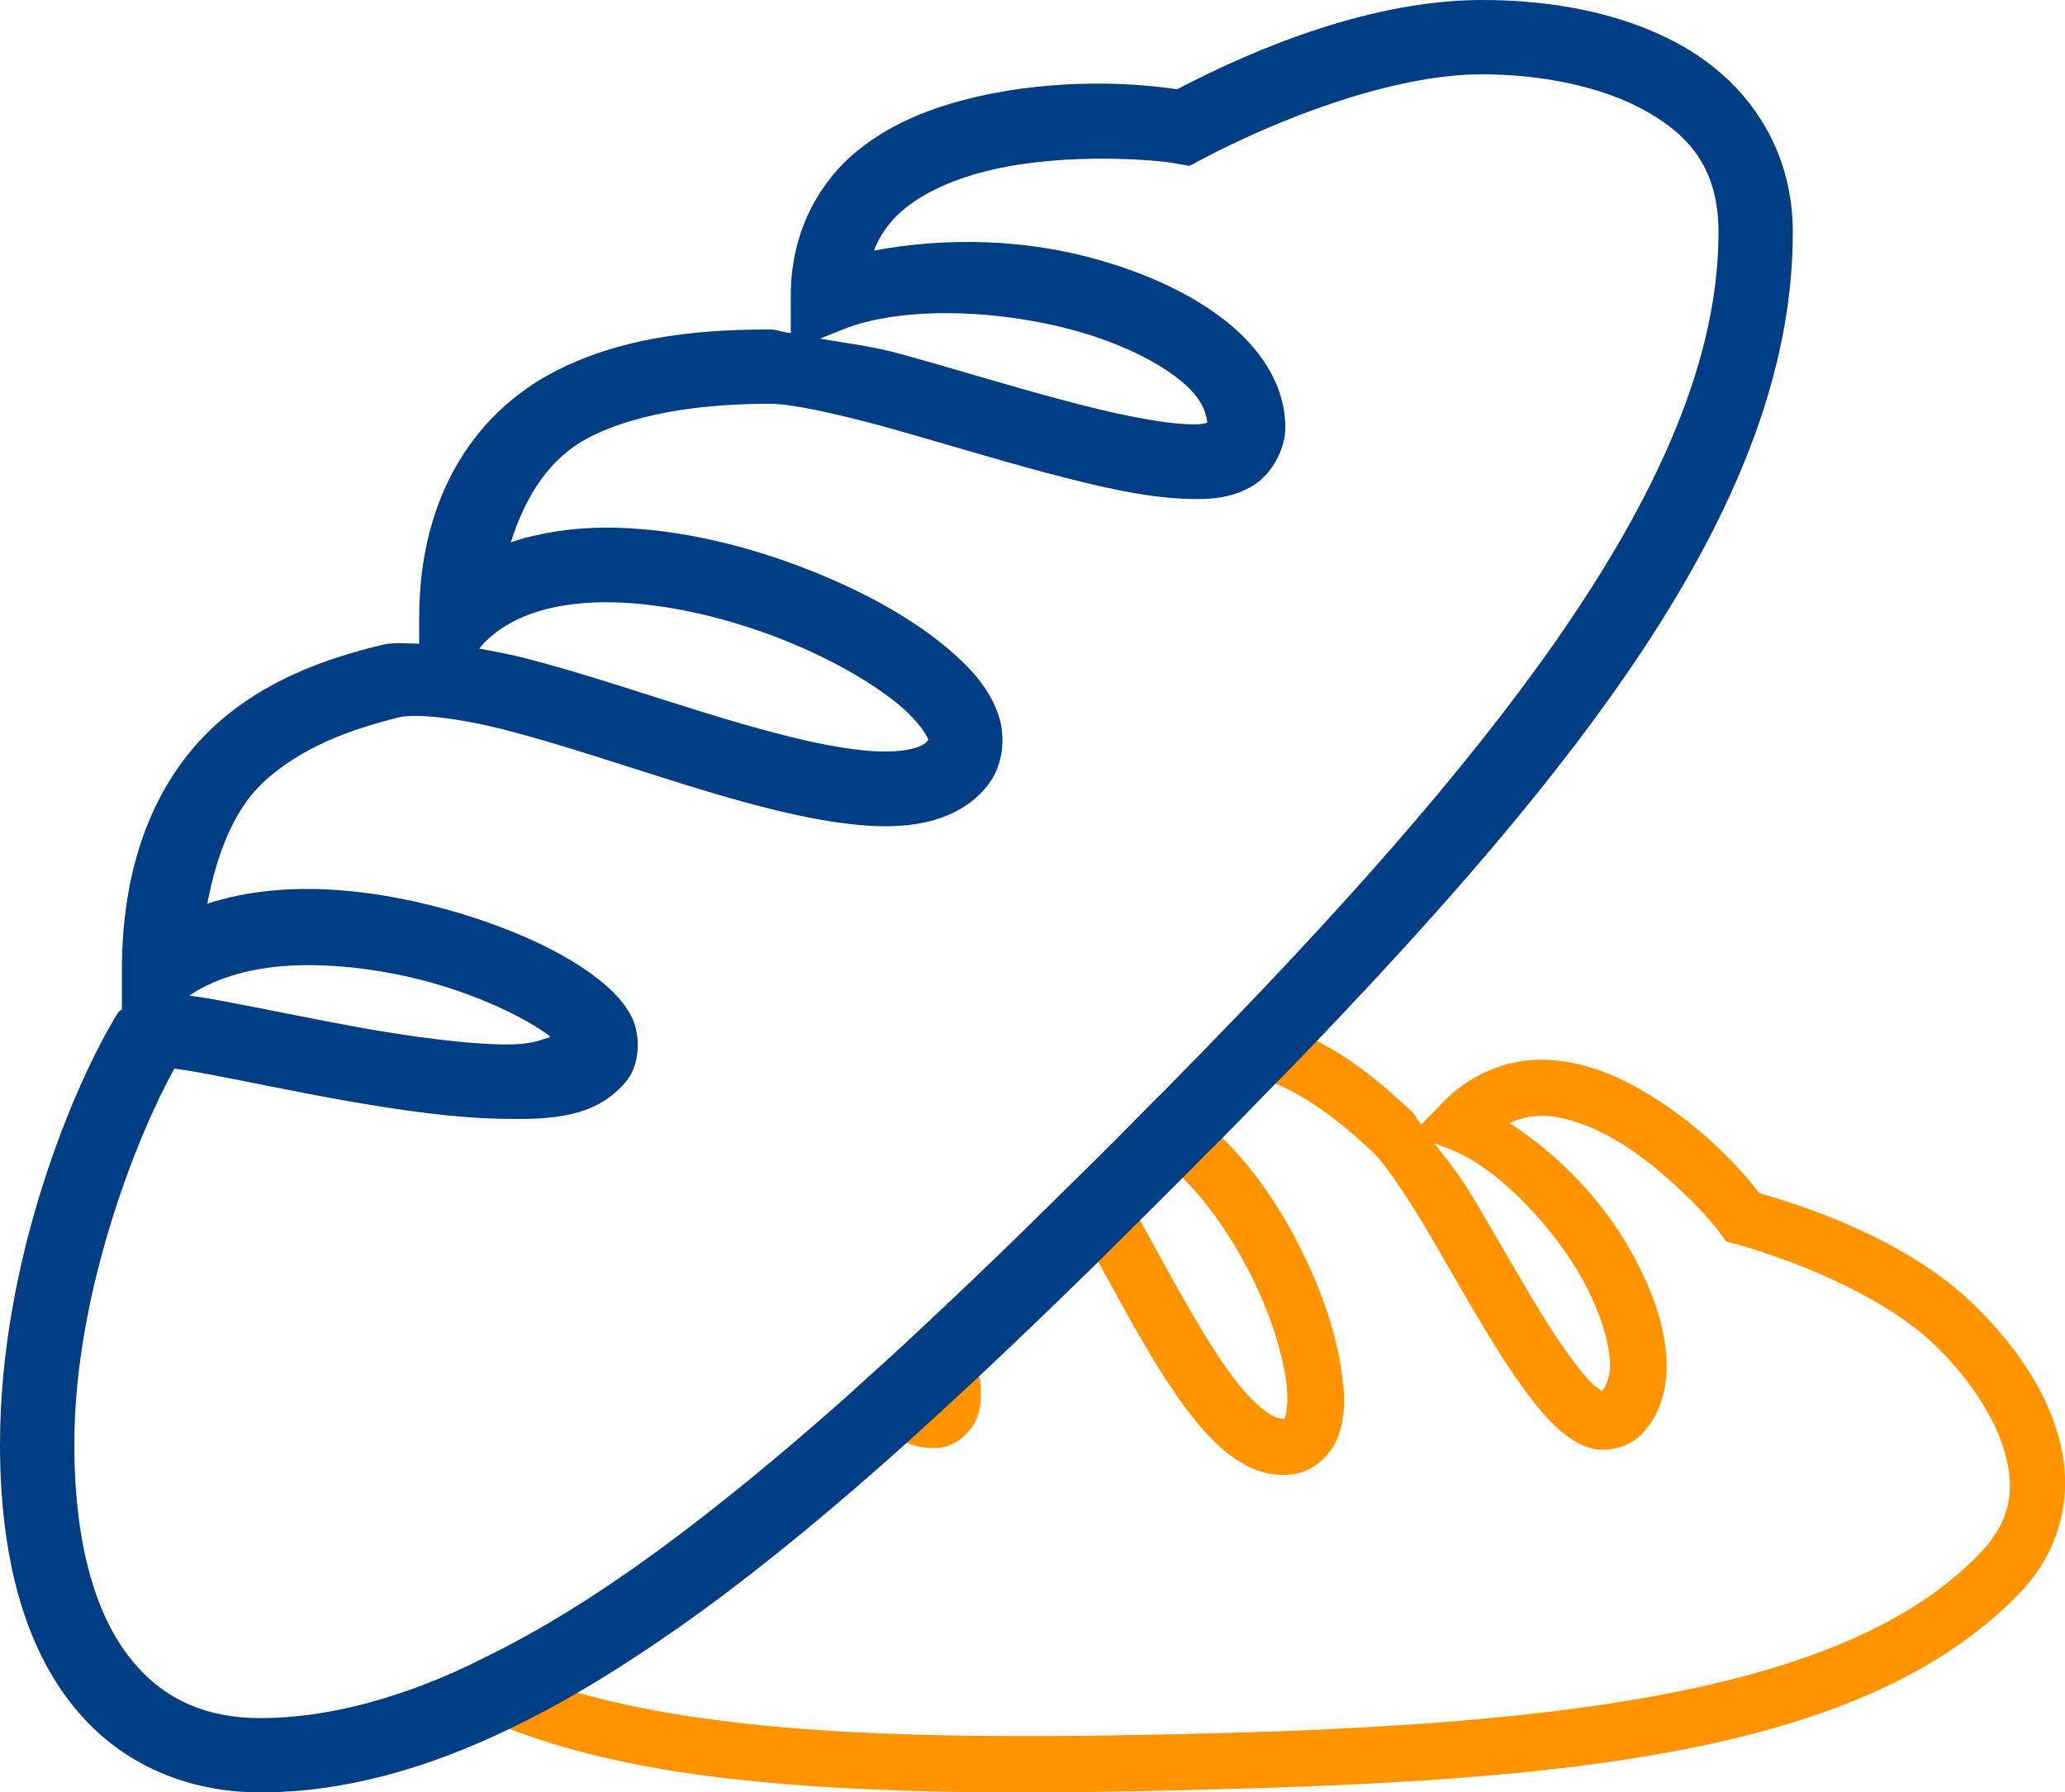 <svg data-name="katman 2" xmlns="http://www.w3.org/2000/svg" viewBox="0 0 63.35 55"><path d="M41.2 42.48c-.1-1.18-.52-2.56-1.19-3.94-.62-1.31-1.47-2.6-2.51-3.62-.25.25-.51.5-.76.76-.15.16-.31.31-.46.46.84.83 1.61 1.99 2.18 3.16.59 1.22.95 2.46 1.02 3.32.04.43-.02.75-.06.87-.02.04 0 .03 0 .04-.11.01-.24 0-.47-.14-.24-.15-.54-.42-.86-.8-.63-.76-1.32-1.91-2.01-3.14-.37-.66-.74-1.34-1.1-2-.43.43-.86.85-1.28 1.27.29.52.58 1.05.87 1.58.7 1.25 1.42 2.46 2.2 3.4.39.46.8.87 1.28 1.16.47.29 1.05.47 1.65.37.61-.09 1.12-.58 1.33-1.1.21-.52.23-1.06.18-1.65zm-11.18-.41c-.13-.69-.39-1.45-.77-2.24-.45.43-.9.85-1.34 1.26.2.49.34.94.41 1.29.01.04 0 .03 0 .07-.21-.1-.43-.15-.9-.62l-.15-.15-1.28 1.16.22.22c.51.51 1.01.98 1.61 1.21.31.13.65.19 1.03.15.55-.06 1.04-.58 1.16-1.03.11-.39.1-.76.03-1.16 0-.05 0-.1-.02-.16zM63.13 44c-.46-1.57-1.51-2.94-2.62-4.01-1.81-1.73-4.45-2.78-6.54-3.38-.58-.76-1.79-2.08-3.48-3.08-.91-.55-1.95-.97-3.06-1.01-1.11-.04-2.29.38-3.22 1.36l-.61.63c-.09-.1-.18-.29-.27-.38-.73-.69-1.72-1.57-2.93-2.19a7.47 7.47 0 00-1.4-.57c-.33-.1-.69-.16-1.05-.19-.72.75-1.46 1.51-2.22 2.28.99-.51 1.92-.68 2.8-.43.2.06.4.13.6.22 1.15.48 2.22 1.38 3.01 2.13.33.32.92 1.18 1.53 2.19.6 1.01 1.27 2.2 1.93 3.3.67 1.09 1.32 2.09 2.01 2.79.35.34.71.64 1.21.78s1.17-.04 1.55-.44c.7-.73.85-1.76.71-2.75-.14-.98-.55-2-1.12-2.98-.89-1.55-2.21-2.87-3.65-3.81.34-.15.69-.23 1.07-.22.68.03 1.47.32 2.23.77 1.51.9 2.9 2.45 3.16 2.83l.18.25.29.08c1.96.55 4.58 1.64 6.08 3.07.96.91 1.82 2.12 2.16 3.25.34 1.14.25 2.14-.74 3.17-3.9 4.08-12.16 5.24-23.64 5.53-5.88.15-11.04.14-15.21-.42-1.53-.2-2.92-.48-4.17-.83-1.04-.31-1.98-.67-2.81-1.1-.66.34-1.31.63-1.95.87.81.53 1.7.97 2.67 1.34 1.76.68 3.78 1.14 6.03 1.44 4.35.57 9.58.58 15.49.42 11.56-.29 20.24-1.25 24.84-6.06 1.38-1.45 1.61-3.28 1.14-4.85zm-16.5-7.23c.69.68 1.35 1.51 1.84 2.35.48.85.8 1.7.89 2.38.09.6-.03.93-.21 1.18-.08-.05-.15-.08-.32-.24-.47-.48-1.11-1.41-1.75-2.47-.64-1.06-1.3-2.24-1.93-3.29-.4-.66-.77-1.1-1.15-1.6l.52.2c.66.26 1.41.8 2.11 1.49zm-12.94 1.95c.29.52.58 1.05.87 1.58.7 1.25 1.42 2.46 2.2 3.4.39.46.8.87 1.28 1.16.47.29 1.05.47 1.65.37.61-.09 1.12-.58 1.33-1.1.21-.52.23-1.06.18-1.65-.1-1.18-.52-2.56-1.19-3.94-.62-1.31-1.47-2.6-2.51-3.62-.04-.05-.09-.09-.14-.14-.53-.49-1.11-.91-1.74-1.21-.17.16-.33.33-.5.5-.28.28-.55.56-.82.83.63.17 1.26.56 1.88 1.14.03.03.07.06.1.1.84.83 1.61 1.99 2.18 3.16.59 1.22.95 2.46 1.02 3.32.04.43-.02.75-.06.87-.02.04 0 .03 0 .04-.11.01-.24 0-.47-.14-.24-.15-.54-.42-.86-.8-.63-.76-1.32-1.91-2.01-3.14-.37-.66-.74-1.34-1.1-2a48.3 48.3 0 00-.96-1.65c-.08-.13-.16-.25-.24-.37-.42.41-.84.83-1.25 1.23 0 .01.01.03.02.04.37.6.76 1.3 1.15 2.02zm-5.87 5.55c.31.13.65.19 1.03.15.55-.06 1.04-.58 1.16-1.03.11-.39.1-.76.03-1.16 0-.05 0-.1-.02-.16-.13-.69-.39-1.45-.77-2.24-.45.43-.9.85-1.34 1.26.2.49.34.94.41 1.29.01.04 0 .03 0 .07-.21-.1-.43-.15-.9-.62l-.15-.15-1.28 1.16.22.22c.51.51 1.01.98 1.61 1.21z" fill="#ff9300"/><path d="M37.36 34.78c-.53-.49-1.11-.91-1.74-1.21-.17.16-.33.33-.5.5-.28.28-.55.56-.82.83-.18.18-.36.35-.53.53-.42.41-.84.83-1.25 1.23 0 .01.01.03.02.04.37.6.76 1.3 1.15 2.02.42-.42.85-.84 1.28-1.27l1.31-1.31c.15-.15.31-.3.46-.46.25-.26.51-.51.76-.76-.04-.05-.09-.09-.14-.14zm14.3-33.34C49.78.36 47.52 0 45.47 0c-3.31 0-6.8 1.4-9.36 2.74-1.25-.19-3.62-.35-6.15.23-1.38.32-2.76.85-3.86 1.83-1.09.98-1.84 2.46-1.84 4.26v1.16c-.19-.01-.44-.11-.61-.11-1.82 0-4.4.12-6.67 1.31-2.27 1.19-4.12 3.64-4.12 7.54v.79c-.38 0-.79-.05-1.15.04-1.63.4-3.62 1.05-5.23 2.58-1.61 1.54-2.74 3.94-2.74 7.4v1.21s-.07.03-.11.08C2.29 33.21 0 38.64 0 44.31c0 3.61.81 6.28 2.27 8.07C3.73 54.19 5.83 55 7.98 55c2.52 0 5.06-.7 7.65-1.95.69-.33 1.39-.7 2.09-1.11 1.24-.72 2.5-1.56 3.79-2.49 2.04-1.49 4.14-3.23 6.31-5.18.73-.66 1.47-1.34 2.22-2.04 1.19-1.12 2.41-2.29 3.65-3.51.42-.42.85-.84 1.28-1.27l1.31-1.31c.15-.15.31-.3.46-.46.25-.26.51-.51.76-.76.55-.57 1.1-1.12 1.63-1.67.44-.44.86-.88 1.27-1.31C49.2 22.74 55 14.92 55 7.13c0-2.66-1.46-4.61-3.34-5.69zm-25.83 8.68c.88-.36 2.09-.53 3.39-.51 1.29.02 2.68.22 3.92.58 1.24.36 2.33.89 3.03 1.45.63.5.82.93.87 1.33-.11.03-.21.06-.52.05-.89-.02-2.35-.32-3.94-.75-1.58-.42-3.29-.95-4.85-1.38-.99-.28-1.75-.35-2.57-.5l.67-.27zm-11 9.63c.8-.84 2.09-1.26 3.71-1.27 1.62-.01 3.49.4 5.17 1.03s3.17 1.49 4.02 2.25c.42.38.66.73.73.89.01.04.02.04.03.04-.09.13-.24.23-.58.3-.36.08-.9.1-1.55.02-1.3-.14-3.02-.61-4.8-1.16-1.78-.55-3.63-1.18-5.32-1.62-.55-.15-1.04-.23-1.54-.33l.13-.15zm23.12 11.43c-.72.75-1.46 1.51-2.22 2.28-.04.03-.07.07-.11.11-.17.16-.33.33-.5.5-.28.28-.55.56-.82.83-.18.18-.36.35-.53.53-.42.41-.84.83-1.25 1.23-1.11 1.1-2.2 2.16-3.27 3.17-.45.43-.9.85-1.34 1.26-.22.2-.43.4-.64.59l-1.28 1.16c-2.03 1.8-3.97 3.4-5.83 4.76-1.82 1.33-3.57 2.42-5.25 3.24-.66.34-1.31.63-1.95.87-1.74.66-3.4 1.01-4.98 1.01s-2.92-.52-3.94-1.78c-1.02-1.25-1.76-3.36-1.76-6.63 0-4.74 2.01-9.63 3.07-11.52.29.04.62.09 1.08.18 1.13.21 2.66.54 4.26.82s3.26.52 4.72.54c1.46.03 2.83-.02 3.77-1.11.49-.56.47-1.51.18-2.05-.29-.54-.71-.91-1.21-1.28-1-.73-2.39-1.36-3.99-1.85-2.42-.73-5.33-1.12-7.8-.31.31-1.63.86-2.91 1.69-3.7 1.17-1.1 2.73-1.66 4.2-2.02.5-.12 1.84.01 3.41.43 1.57.41 3.41 1.03 5.23 1.6 1.81.56 3.61 1.07 5.22 1.25.8.09 1.56.1 2.28-.06.73-.16 1.45-.52 1.93-1.16.5-.65.54-1.59.26-2.27-.27-.68-.74-1.23-1.33-1.75-1.17-1.04-2.85-1.97-4.74-2.68-1.89-.71-3.98-1.19-5.99-1.18-.98.01-1.95.15-2.85.45.48-1.5 1.23-2.6 2.37-3.2 1.67-.87 3.91-1.05 5.61-1.05.61 0 1.96.29 3.47.7 1.51.42 3.23.95 4.87 1.39s3.17.8 4.48.83c.65.02 1.26-.02 1.87-.35.61-.32 1.09-1.11 1.09-1.84 0-1.34-.8-2.46-1.84-3.28-1.04-.82-2.36-1.42-3.8-1.84-2.27-.67-4.74-.73-6.98-.31.18-.46.45-.85.82-1.18.68-.61 1.7-1.05 2.84-1.31 2.27-.52 5.02-.3 5.62-.18l.4.07.36-.19c2.38-1.26 5.88-2.62 8.62-2.62 1.76 0 3.69.36 5.06 1.15 1.36.77 2.19 1.81 2.19 3.7 0 6.8-5.68 14.59-14.77 24.05zm-32.14-.63c.85-.58 2.01-.89 3.33-.93 1.41-.04 2.96.19 4.36.61 1.4.42 2.62 1.02 3.31 1.52.04.03.03.03.07.07-.3.09-.56.24-1.44.23-1.23-.02-2.81-.24-4.35-.51-1.54-.28-3.06-.6-4.24-.82-.4-.08-.71-.12-1.04-.17z" fill="#003d82"/></svg>